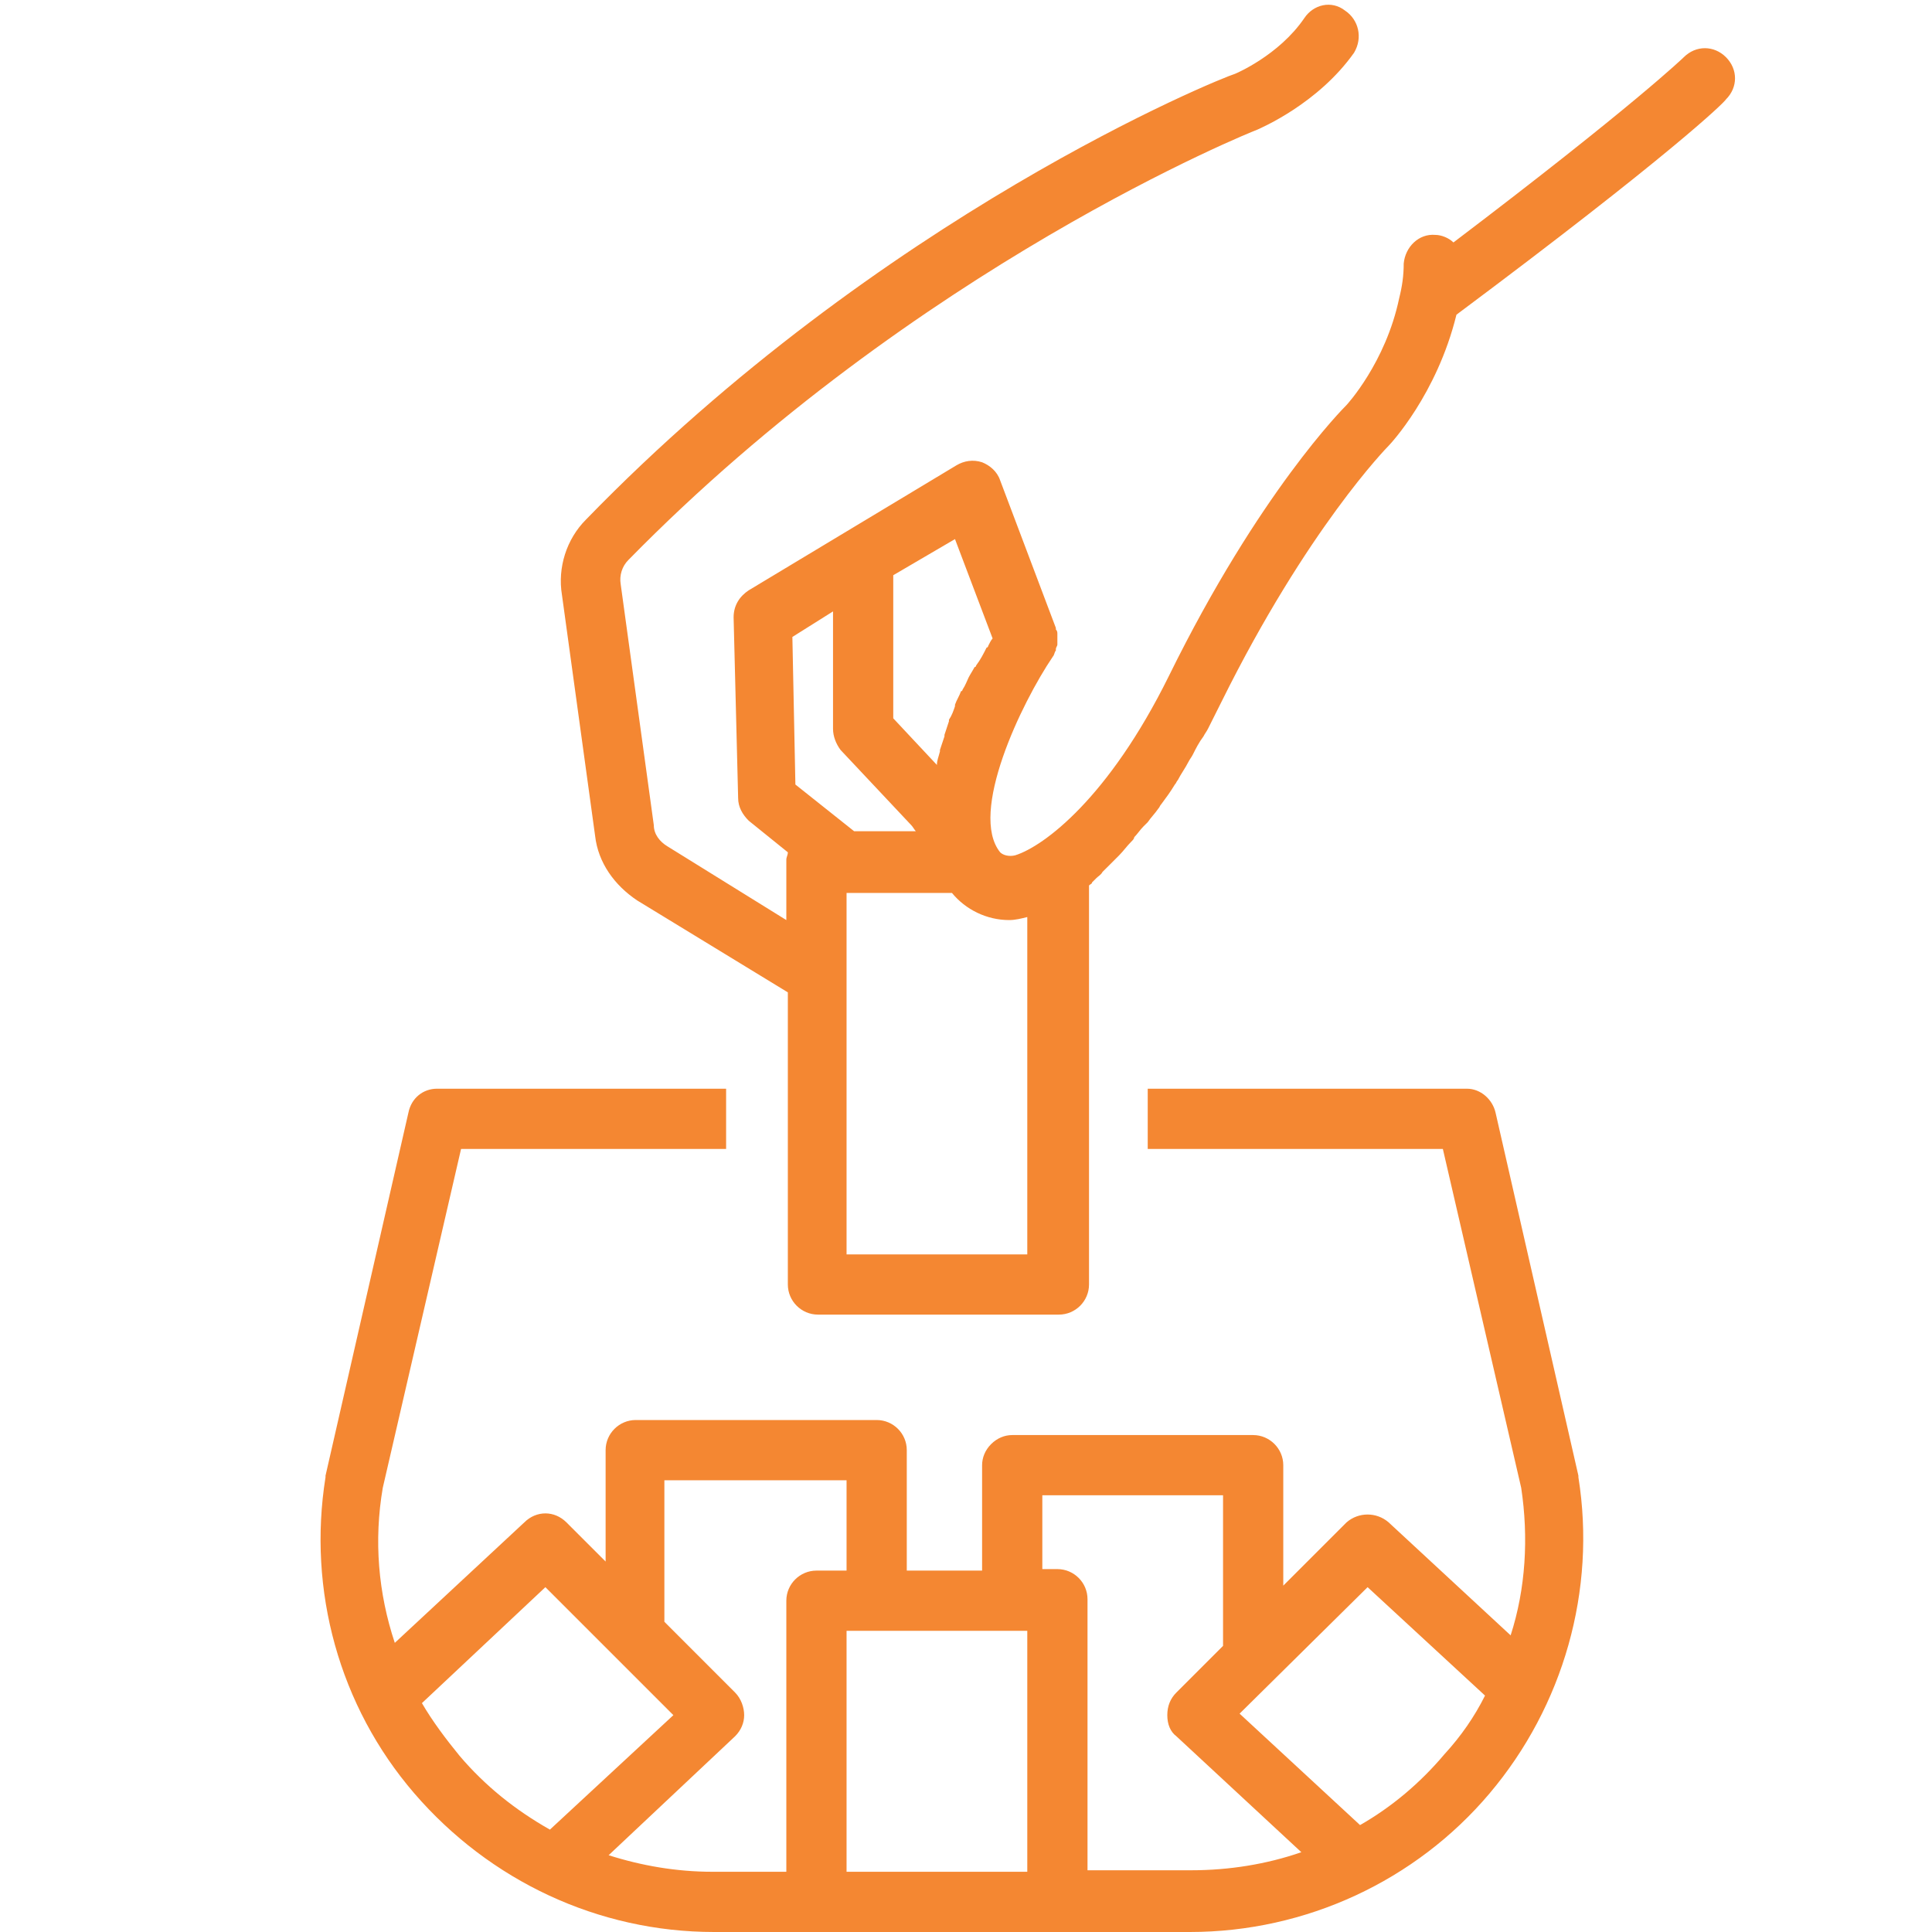 <svg xmlns="http://www.w3.org/2000/svg" xmlns:xlink="http://www.w3.org/1999/xlink" width="200" viewBox="0 0 150 150" height="200" preserveAspectRatio="xMidYMid meet"><defs><clipPath id="83777937e3"><path d="M 43 0 L 134.812 0 L 134.812 103 L 43 103 Z M 43 0 " clip-rule="nonzero"></path></clipPath></defs><rect x="-15" width="180" fill="#ffffff" y="-15" height="180" fill-opacity="1"></rect><rect x="-15" width="180" fill="#ffffff" y="-15" height="180" fill-opacity="1"></rect><path fill="#f48732" d="M 31.707 86.398 L 25.273 114.574 C 25.273 114.574 25.273 114.691 25.273 114.691 C 23.871 123.461 26.328 132.465 32.172 139.242 C 38.02 146.023 46.438 150 55.438 150 L 92.383 150 C 101.387 150 109.922 146.023 115.648 139.242 C 121.379 132.465 123.949 123.461 122.547 114.691 C 122.547 114.691 122.547 114.574 122.547 114.574 L 116.117 86.398 C 115.883 85.348 114.949 84.527 113.895 84.527 L 89.109 84.527 L 89.109 89.203 L 112.023 89.203 L 118.105 115.512 C 118.688 119.367 118.457 123.344 117.285 126.969 L 107.816 118.199 C 106.883 117.383 105.477 117.383 104.543 118.199 L 99.633 123.109 L 99.633 113.758 C 99.633 112.473 98.578 111.418 97.293 111.418 L 78.586 111.418 C 78.004 111.418 77.418 111.652 76.949 112.121 C 76.484 112.586 76.25 113.172 76.25 113.758 L 76.25 121.941 L 70.402 121.941 L 70.402 112.586 C 70.402 111.301 69.352 110.25 68.066 110.25 L 49.359 110.25 C 48.074 110.25 47.02 111.301 47.02 112.586 L 47.02 121.238 L 43.98 118.199 C 43.047 117.266 41.645 117.266 40.707 118.199 L 30.652 127.551 C 29.367 123.695 29.016 119.602 29.719 115.512 L 35.797 89.203 L 56.375 89.203 L 56.375 84.527 L 33.926 84.527 C 32.875 84.527 31.938 85.23 31.707 86.398 Z M 65.727 145.324 L 65.727 126.617 L 79.758 126.617 L 79.758 145.324 Z M 106.18 123.227 L 115.297 131.645 C 114.48 133.281 113.43 134.801 112.141 136.203 C 110.27 138.426 108.051 140.297 105.594 141.699 L 96.242 133.047 Z M 80.926 116.094 L 94.957 116.094 L 94.957 127.785 L 91.332 131.41 C 90.863 131.879 90.629 132.465 90.629 133.164 C 90.629 133.867 90.863 134.449 91.332 134.801 L 101.035 143.805 C 98.348 144.738 95.422 145.207 92.5 145.207 L 84.434 145.207 L 84.434 124.16 C 84.434 122.875 83.383 121.824 82.094 121.824 L 80.926 121.824 Z M 51.699 114.926 L 65.727 114.926 L 65.727 121.941 L 63.391 121.941 C 62.102 121.941 61.051 122.992 61.051 124.277 L 61.051 145.324 L 55.32 145.324 C 52.516 145.324 49.828 144.855 47.254 144.039 L 57.074 134.801 C 57.543 134.332 57.777 133.75 57.777 133.164 C 57.777 132.578 57.543 131.879 57.074 131.41 L 51.582 125.914 L 51.582 114.926 Z M 42.344 123.227 L 52.281 133.164 L 42.695 142.051 C 40.008 140.531 37.668 138.66 35.68 136.32 C 34.629 135.035 33.574 133.633 32.758 132.23 Z M 42.344 123.227 " fill-opacity="1" fill-rule="nonzero"></path><g clip-path="url(#83777937e3)"><path fill="#f48732" d="M 97.645 10.055 C 97.879 9.938 102.32 8.066 105.129 4.094 C 105.828 2.922 105.477 1.52 104.426 0.82 C 103.375 0 101.969 0.352 101.27 1.402 C 99.281 4.324 95.891 5.73 95.891 5.73 C 94.723 6.078 68.418 16.719 45.5 40.336 C 43.98 41.855 43.281 44.078 43.629 46.18 L 46.203 64.887 C 46.438 66.992 47.723 68.746 49.477 69.914 L 61.168 77.047 L 61.168 99.727 C 61.168 101.012 62.219 102.066 63.508 102.066 L 82.211 102.066 C 83.5 102.066 84.551 101.012 84.551 99.727 L 84.551 68.746 C 84.668 68.629 84.785 68.629 84.785 68.512 C 84.902 68.395 85.02 68.277 85.137 68.16 C 85.25 68.043 85.484 67.926 85.602 67.691 C 85.719 67.574 85.836 67.461 85.953 67.344 C 86.188 67.109 86.422 66.875 86.656 66.641 C 86.773 66.523 86.773 66.523 86.891 66.406 C 87.238 66.055 87.473 65.707 87.824 65.355 C 87.941 65.238 88.059 65.121 88.059 65.004 C 88.293 64.77 88.527 64.418 88.758 64.184 C 88.875 64.07 88.992 63.953 89.109 63.836 C 89.344 63.484 89.695 63.133 89.93 62.781 C 90.047 62.664 90.047 62.547 90.164 62.434 C 90.512 61.965 90.863 61.496 91.215 60.91 C 91.332 60.797 91.332 60.68 91.449 60.562 C 91.684 60.094 92.031 59.625 92.266 59.16 C 92.383 58.926 92.5 58.809 92.617 58.574 C 92.852 58.105 93.086 57.637 93.438 57.172 C 93.555 56.938 93.668 56.82 93.785 56.586 C 94.137 55.883 94.488 55.184 94.84 54.48 C 101.504 41.035 107.699 34.723 107.816 34.605 C 107.934 34.488 111.559 30.633 113.078 24.434 C 129.68 12.043 133.887 7.949 134.004 7.715 C 134.941 6.781 134.941 5.379 134.004 4.441 C 133.07 3.508 131.668 3.508 130.73 4.441 C 130.73 4.441 126.875 8.184 112.844 18.824 C 112.492 18.473 111.906 18.238 111.441 18.238 C 110.156 18.121 109.102 19.172 108.984 20.461 C 108.984 21.395 108.867 22.215 108.633 23.148 C 107.582 28.176 104.543 31.449 104.543 31.449 C 104.309 31.684 97.762 38.23 90.746 52.496 C 86.07 61.965 81.043 65.707 78.82 66.406 C 78.355 66.523 77.887 66.406 77.652 66.172 C 75.199 63.133 79.289 54.598 81.746 50.973 C 81.863 50.855 81.863 50.625 81.977 50.508 C 81.977 50.508 81.977 50.391 81.977 50.391 C 81.977 50.273 82.094 50.156 82.094 50.039 C 82.094 49.922 82.094 49.922 82.094 49.805 C 82.094 49.688 82.094 49.57 82.094 49.453 C 82.094 49.336 82.094 49.336 82.094 49.219 C 82.094 49.105 82.094 48.988 81.977 48.871 C 81.977 48.871 81.977 48.754 81.977 48.754 L 77.652 37.297 C 77.418 36.594 76.836 36.125 76.25 35.891 C 75.547 35.66 74.848 35.777 74.262 36.125 L 58.129 45.832 C 57.426 46.297 56.957 47 56.957 47.934 L 57.309 61.965 C 57.309 62.664 57.66 63.25 58.129 63.719 L 61.168 66.172 C 61.168 66.406 61.051 66.523 61.051 66.758 L 61.051 71.434 L 51.816 65.707 C 51.23 65.355 50.762 64.77 50.762 64.07 L 48.191 45.363 C 48.074 44.66 48.309 43.961 48.773 43.492 C 71.105 20.695 97.293 10.172 97.645 10.055 Z M 65.727 97.391 L 65.727 69.328 L 73.91 69.328 C 74.965 70.617 76.602 71.434 78.355 71.434 C 78.82 71.434 79.289 71.316 79.758 71.199 L 79.758 97.391 Z M 74.145 41.855 L 77.066 49.57 C 76.949 49.688 76.836 49.922 76.719 50.156 C 76.719 50.156 76.719 50.273 76.602 50.273 C 76.367 50.742 76.133 51.207 75.781 51.676 C 75.781 51.676 75.781 51.793 75.664 51.793 C 75.547 52.027 75.312 52.379 75.199 52.609 C 75.082 52.844 74.965 53.195 74.73 53.547 C 74.73 53.547 74.73 53.664 74.613 53.664 C 74.496 54.016 74.262 54.363 74.145 54.715 C 74.145 54.715 74.145 54.715 74.145 54.832 C 74.027 55.184 73.91 55.535 73.676 55.883 C 73.676 55.883 73.676 56 73.676 56 C 73.562 56.352 73.445 56.703 73.328 57.055 C 73.328 57.055 73.328 57.172 73.328 57.172 C 73.211 57.52 73.094 57.871 72.977 58.223 C 72.977 58.223 72.977 58.34 72.977 58.34 C 72.859 58.809 72.742 59.043 72.742 59.391 L 69.352 55.77 L 69.352 44.66 Z M 64.676 47.469 L 64.676 56.586 C 64.676 57.172 64.91 57.754 65.258 58.223 L 70.754 64.07 C 70.871 64.184 70.988 64.418 71.105 64.535 L 66.312 64.535 L 61.754 60.91 L 61.52 49.453 Z M 64.676 47.469 " fill-opacity="1" fill-rule="nonzero"></path></g></svg>